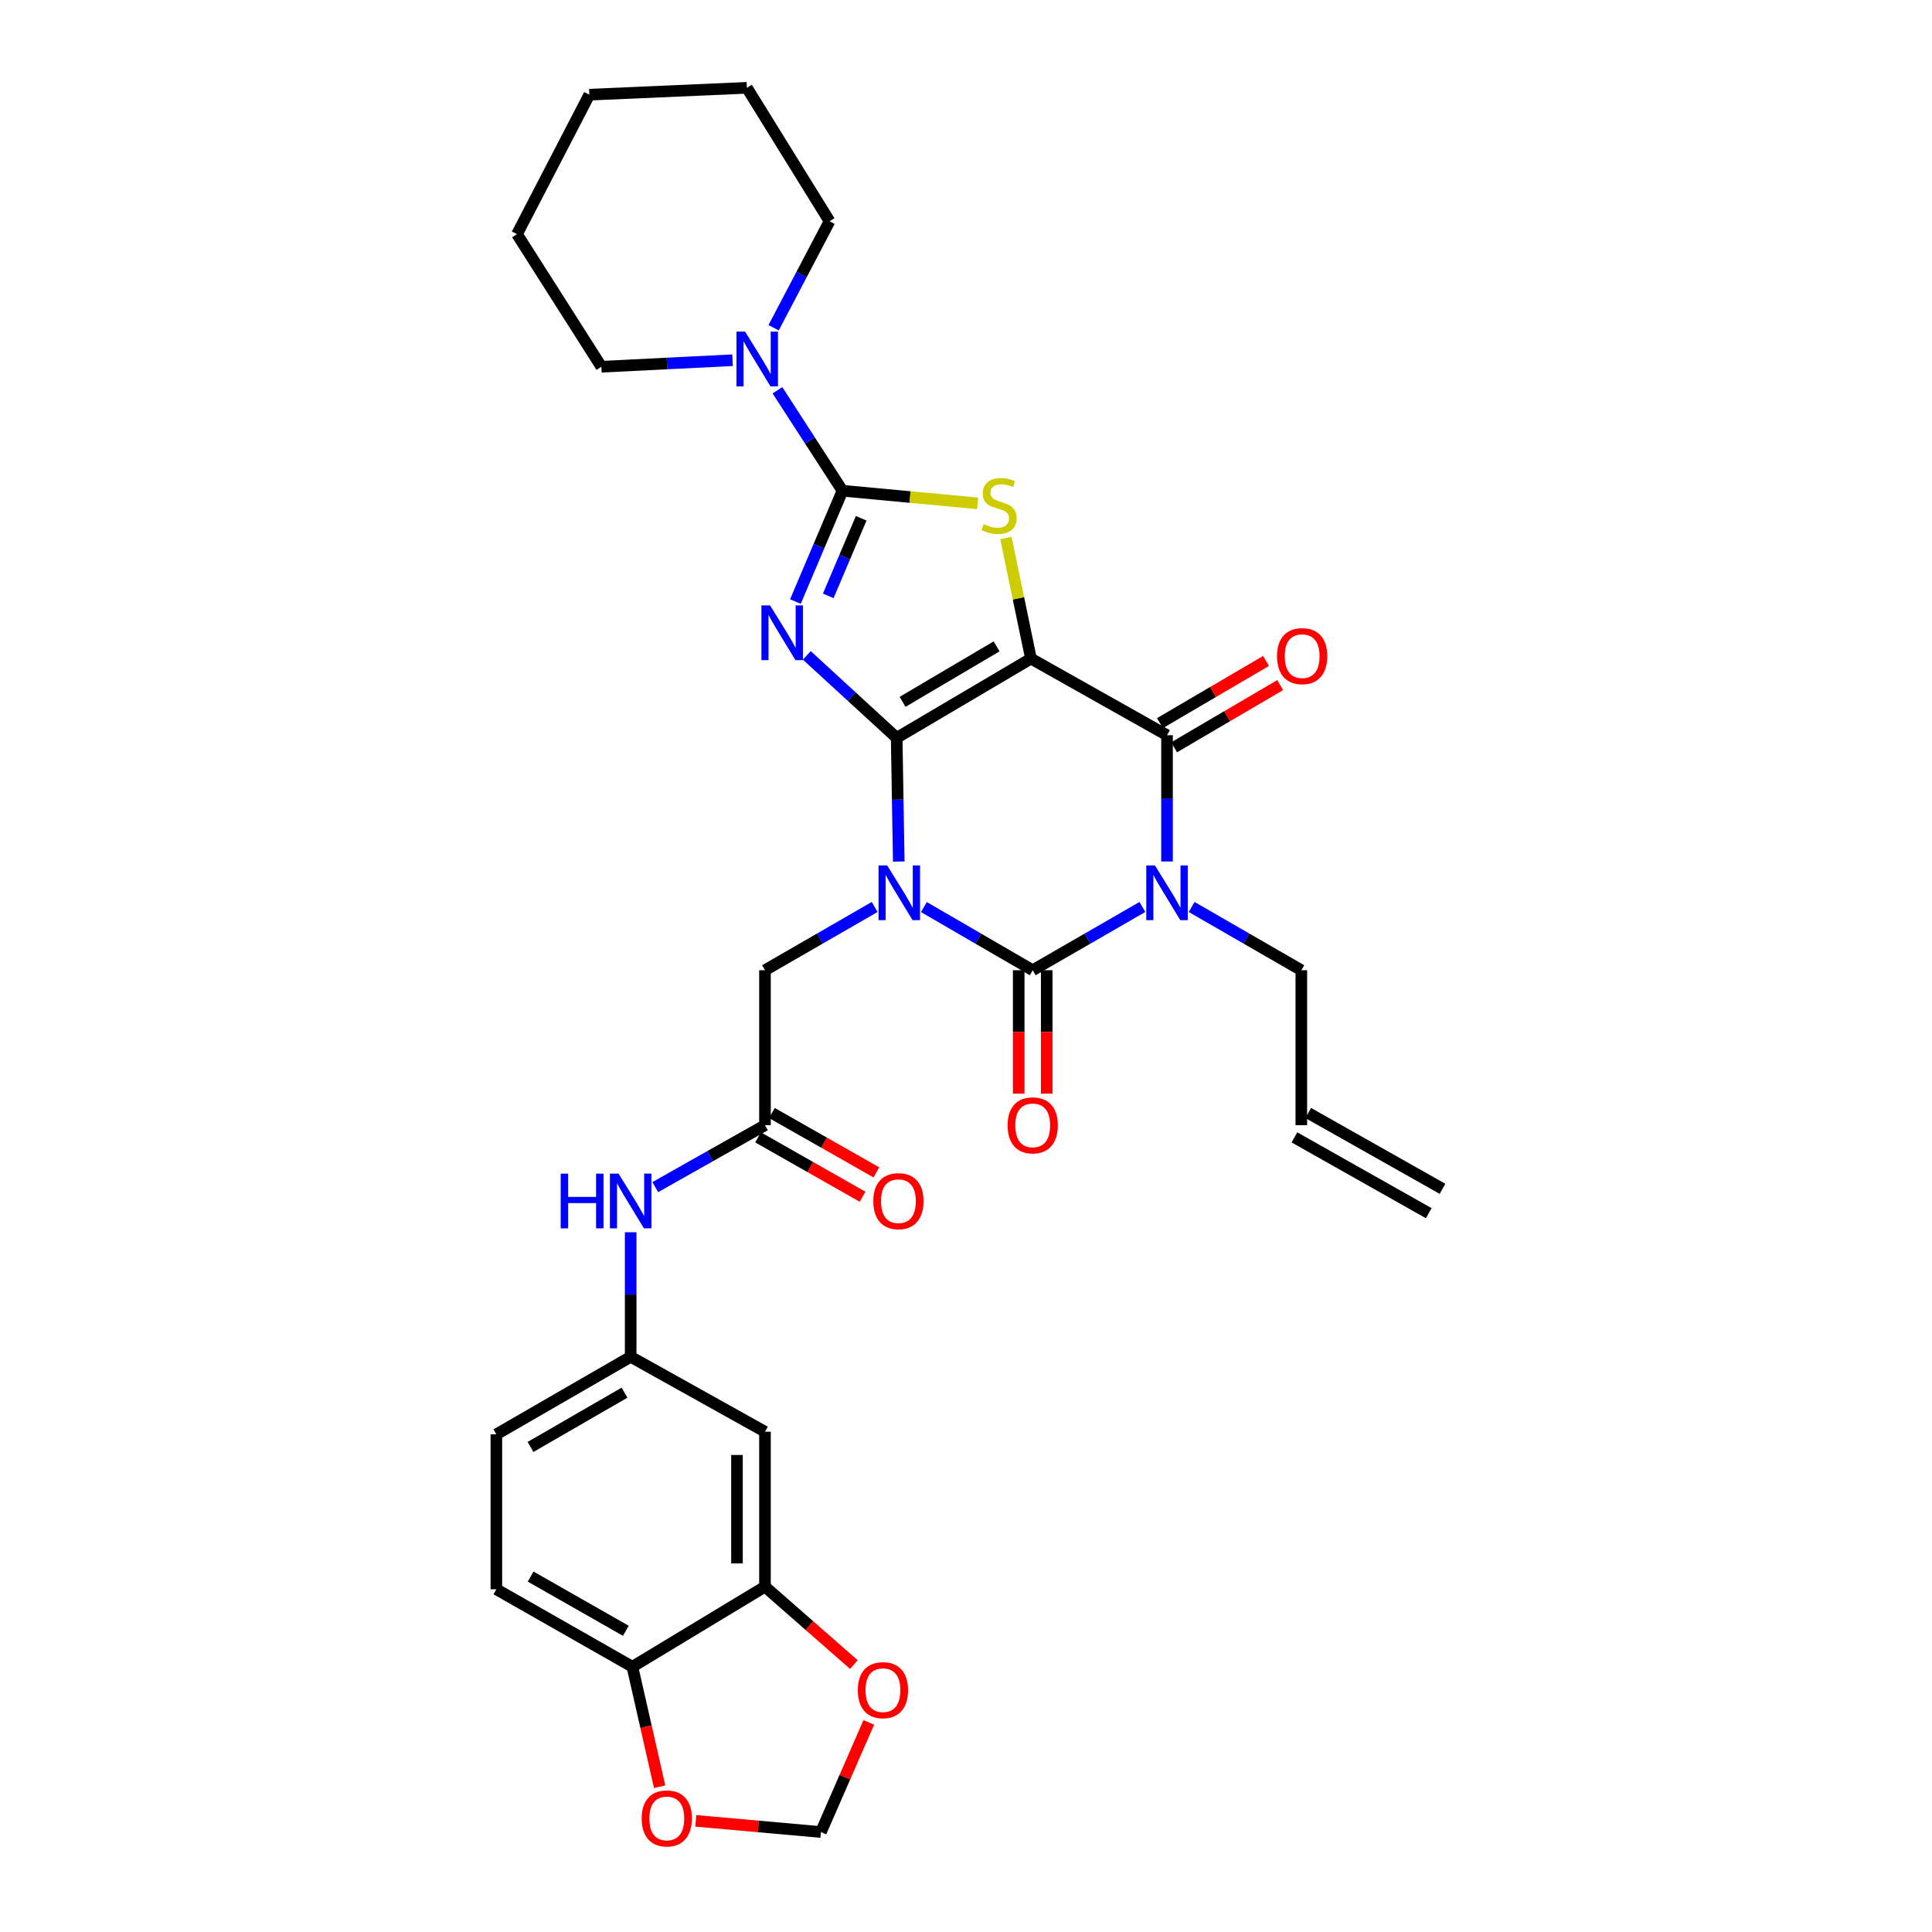 <?xml version='1.0' encoding='iso-8859-1'?>
<svg version='1.1' baseProfile='full'
              xmlns='http://www.w3.org/2000/svg'
                      xmlns:rdkit='http://www.rdkit.org/xml'
                      xmlns:xlink='http://www.w3.org/1999/xlink'
                  xml:space='preserve'
width='1000px' height='1000px' viewBox='0 0 1000 1000'>
<!-- END OF HEADER -->
<rect style='opacity:1.0;fill:#FFFFFF;stroke:none' width='1000' height='1000' x='0' y='0'> </rect>
<path class='bond-0' d='M 464.117,381.903 L 464.657,413.919' style='fill:none;fill-rule:evenodd;stroke:#000000;stroke-width:6px;stroke-linecap:butt;stroke-linejoin:miter;stroke-opacity:1' />
<path class='bond-0' d='M 464.657,413.919 L 465.197,445.934' style='fill:none;fill-rule:evenodd;stroke:#0000FF;stroke-width:6px;stroke-linecap:butt;stroke-linejoin:miter;stroke-opacity:1' />
<path class='bond-1' d='M 464.117,381.903 L 533.628,340.899' style='fill:none;fill-rule:evenodd;stroke:#000000;stroke-width:6px;stroke-linecap:butt;stroke-linejoin:miter;stroke-opacity:1' />
<path class='bond-1' d='M 467.179,363.268 L 515.837,334.565' style='fill:none;fill-rule:evenodd;stroke:#000000;stroke-width:6px;stroke-linecap:butt;stroke-linejoin:miter;stroke-opacity:1' />
<path class='bond-2' d='M 464.117,381.903 L 440.859,360.563' style='fill:none;fill-rule:evenodd;stroke:#000000;stroke-width:6px;stroke-linecap:butt;stroke-linejoin:miter;stroke-opacity:1' />
<path class='bond-2' d='M 440.859,360.563 L 417.601,339.223' style='fill:none;fill-rule:evenodd;stroke:#0000FF;stroke-width:6px;stroke-linecap:butt;stroke-linejoin:miter;stroke-opacity:1' />
<path class='bond-3' d='M 478.206,469.492 L 506.368,485.839' style='fill:none;fill-rule:evenodd;stroke:#0000FF;stroke-width:6px;stroke-linecap:butt;stroke-linejoin:miter;stroke-opacity:1' />
<path class='bond-3' d='M 506.368,485.839 L 534.53,502.186' style='fill:none;fill-rule:evenodd;stroke:#000000;stroke-width:6px;stroke-linecap:butt;stroke-linejoin:miter;stroke-opacity:1' />
<path class='bond-9' d='M 452.724,469.449 L 424.338,485.818' style='fill:none;fill-rule:evenodd;stroke:#0000FF;stroke-width:6px;stroke-linecap:butt;stroke-linejoin:miter;stroke-opacity:1' />
<path class='bond-9' d='M 424.338,485.818 L 395.951,502.186' style='fill:none;fill-rule:evenodd;stroke:#000000;stroke-width:6px;stroke-linecap:butt;stroke-linejoin:miter;stroke-opacity:1' />
<path class='bond-6' d='M 533.628,340.899 L 604.049,380.55' style='fill:none;fill-rule:evenodd;stroke:#000000;stroke-width:6px;stroke-linecap:butt;stroke-linejoin:miter;stroke-opacity:1' />
<path class='bond-7' d='M 533.628,340.899 L 527.145,309.684' style='fill:none;fill-rule:evenodd;stroke:#000000;stroke-width:6px;stroke-linecap:butt;stroke-linejoin:miter;stroke-opacity:1' />
<path class='bond-7' d='M 527.145,309.684 L 520.663,278.47' style='fill:none;fill-rule:evenodd;stroke:#CCCC00;stroke-width:6px;stroke-linecap:butt;stroke-linejoin:miter;stroke-opacity:1' />
<path class='bond-5' d='M 411.707,311.367 L 423.88,282.685' style='fill:none;fill-rule:evenodd;stroke:#0000FF;stroke-width:6px;stroke-linecap:butt;stroke-linejoin:miter;stroke-opacity:1' />
<path class='bond-5' d='M 423.88,282.685 L 436.054,254.003' style='fill:none;fill-rule:evenodd;stroke:#000000;stroke-width:6px;stroke-linecap:butt;stroke-linejoin:miter;stroke-opacity:1' />
<path class='bond-5' d='M 428.702,308.425 L 437.223,288.348' style='fill:none;fill-rule:evenodd;stroke:#0000FF;stroke-width:6px;stroke-linecap:butt;stroke-linejoin:miter;stroke-opacity:1' />
<path class='bond-5' d='M 437.223,288.348 L 445.745,268.27' style='fill:none;fill-rule:evenodd;stroke:#000000;stroke-width:6px;stroke-linecap:butt;stroke-linejoin:miter;stroke-opacity:1' />
<path class='bond-12' d='M 527.282,502.186 L 527.282,534.129' style='fill:none;fill-rule:evenodd;stroke:#000000;stroke-width:6px;stroke-linecap:butt;stroke-linejoin:miter;stroke-opacity:1' />
<path class='bond-12' d='M 527.282,534.129 L 527.282,566.073' style='fill:none;fill-rule:evenodd;stroke:#FF0000;stroke-width:6px;stroke-linecap:butt;stroke-linejoin:miter;stroke-opacity:1' />
<path class='bond-12' d='M 541.777,502.186 L 541.777,534.129' style='fill:none;fill-rule:evenodd;stroke:#000000;stroke-width:6px;stroke-linecap:butt;stroke-linejoin:miter;stroke-opacity:1' />
<path class='bond-12' d='M 541.777,534.129 L 541.777,566.073' style='fill:none;fill-rule:evenodd;stroke:#FF0000;stroke-width:6px;stroke-linecap:butt;stroke-linejoin:miter;stroke-opacity:1' />
<path class='bond-33' d='M 534.53,502.186 L 562.916,485.818' style='fill:none;fill-rule:evenodd;stroke:#000000;stroke-width:6px;stroke-linecap:butt;stroke-linejoin:miter;stroke-opacity:1' />
<path class='bond-33' d='M 562.916,485.818 L 591.302,469.449' style='fill:none;fill-rule:evenodd;stroke:#0000FF;stroke-width:6px;stroke-linecap:butt;stroke-linejoin:miter;stroke-opacity:1' />
<path class='bond-4' d='M 604.049,445.901 L 604.049,413.226' style='fill:none;fill-rule:evenodd;stroke:#0000FF;stroke-width:6px;stroke-linecap:butt;stroke-linejoin:miter;stroke-opacity:1' />
<path class='bond-4' d='M 604.049,413.226 L 604.049,380.55' style='fill:none;fill-rule:evenodd;stroke:#000000;stroke-width:6px;stroke-linecap:butt;stroke-linejoin:miter;stroke-opacity:1' />
<path class='bond-21' d='M 616.795,469.449 L 645.181,485.818' style='fill:none;fill-rule:evenodd;stroke:#0000FF;stroke-width:6px;stroke-linecap:butt;stroke-linejoin:miter;stroke-opacity:1' />
<path class='bond-21' d='M 645.181,485.818 L 673.567,502.186' style='fill:none;fill-rule:evenodd;stroke:#000000;stroke-width:6px;stroke-linecap:butt;stroke-linejoin:miter;stroke-opacity:1' />
<path class='bond-8' d='M 436.054,254.003 L 419.231,228.003' style='fill:none;fill-rule:evenodd;stroke:#000000;stroke-width:6px;stroke-linecap:butt;stroke-linejoin:miter;stroke-opacity:1' />
<path class='bond-8' d='M 419.231,228.003 L 402.409,202.003' style='fill:none;fill-rule:evenodd;stroke:#0000FF;stroke-width:6px;stroke-linecap:butt;stroke-linejoin:miter;stroke-opacity:1' />
<path class='bond-32' d='M 436.054,254.003 L 471.045,257.265' style='fill:none;fill-rule:evenodd;stroke:#000000;stroke-width:6px;stroke-linecap:butt;stroke-linejoin:miter;stroke-opacity:1' />
<path class='bond-32' d='M 471.045,257.265 L 506.036,260.528' style='fill:none;fill-rule:evenodd;stroke:#CCCC00;stroke-width:6px;stroke-linecap:butt;stroke-linejoin:miter;stroke-opacity:1' />
<path class='bond-15' d='M 607.715,386.802 L 635.17,370.702' style='fill:none;fill-rule:evenodd;stroke:#000000;stroke-width:6px;stroke-linecap:butt;stroke-linejoin:miter;stroke-opacity:1' />
<path class='bond-15' d='M 635.17,370.702 L 662.625,354.602' style='fill:none;fill-rule:evenodd;stroke:#FF0000;stroke-width:6px;stroke-linecap:butt;stroke-linejoin:miter;stroke-opacity:1' />
<path class='bond-15' d='M 600.382,374.298 L 627.838,358.198' style='fill:none;fill-rule:evenodd;stroke:#000000;stroke-width:6px;stroke-linecap:butt;stroke-linejoin:miter;stroke-opacity:1' />
<path class='bond-15' d='M 627.838,358.198 L 655.293,342.098' style='fill:none;fill-rule:evenodd;stroke:#FF0000;stroke-width:6px;stroke-linecap:butt;stroke-linejoin:miter;stroke-opacity:1' />
<path class='bond-27' d='M 379.174,186.448 L 345.222,188.139' style='fill:none;fill-rule:evenodd;stroke:#0000FF;stroke-width:6px;stroke-linecap:butt;stroke-linejoin:miter;stroke-opacity:1' />
<path class='bond-27' d='M 345.222,188.139 L 311.27,189.831' style='fill:none;fill-rule:evenodd;stroke:#000000;stroke-width:6px;stroke-linecap:butt;stroke-linejoin:miter;stroke-opacity:1' />
<path class='bond-28' d='M 400.426,169.639 L 414.898,142.081' style='fill:none;fill-rule:evenodd;stroke:#0000FF;stroke-width:6px;stroke-linecap:butt;stroke-linejoin:miter;stroke-opacity:1' />
<path class='bond-28' d='M 414.898,142.081 L 429.37,114.522' style='fill:none;fill-rule:evenodd;stroke:#000000;stroke-width:6px;stroke-linecap:butt;stroke-linejoin:miter;stroke-opacity:1' />
<path class='bond-10' d='M 395.951,502.186 L 395.951,582.398' style='fill:none;fill-rule:evenodd;stroke:#000000;stroke-width:6px;stroke-linecap:butt;stroke-linejoin:miter;stroke-opacity:1' />
<path class='bond-14' d='M 395.951,582.398 L 367.56,598.424' style='fill:none;fill-rule:evenodd;stroke:#000000;stroke-width:6px;stroke-linecap:butt;stroke-linejoin:miter;stroke-opacity:1' />
<path class='bond-14' d='M 367.56,598.424 L 339.169,614.45' style='fill:none;fill-rule:evenodd;stroke:#0000FF;stroke-width:6px;stroke-linecap:butt;stroke-linejoin:miter;stroke-opacity:1' />
<path class='bond-22' d='M 392.371,588.7 L 419.412,604.063' style='fill:none;fill-rule:evenodd;stroke:#000000;stroke-width:6px;stroke-linecap:butt;stroke-linejoin:miter;stroke-opacity:1' />
<path class='bond-22' d='M 419.412,604.063 L 446.453,619.426' style='fill:none;fill-rule:evenodd;stroke:#FF0000;stroke-width:6px;stroke-linecap:butt;stroke-linejoin:miter;stroke-opacity:1' />
<path class='bond-22' d='M 399.532,576.097 L 426.573,591.46' style='fill:none;fill-rule:evenodd;stroke:#000000;stroke-width:6px;stroke-linecap:butt;stroke-linejoin:miter;stroke-opacity:1' />
<path class='bond-22' d='M 426.573,591.46 L 453.613,606.823' style='fill:none;fill-rule:evenodd;stroke:#FF0000;stroke-width:6px;stroke-linecap:butt;stroke-linejoin:miter;stroke-opacity:1' />
<path class='bond-11' d='M 395.951,821.257 L 395.951,741.06' style='fill:none;fill-rule:evenodd;stroke:#000000;stroke-width:6px;stroke-linecap:butt;stroke-linejoin:miter;stroke-opacity:1' />
<path class='bond-11' d='M 381.457,809.227 L 381.457,753.09' style='fill:none;fill-rule:evenodd;stroke:#000000;stroke-width:6px;stroke-linecap:butt;stroke-linejoin:miter;stroke-opacity:1' />
<path class='bond-17' d='M 395.951,821.257 L 418.964,841.42' style='fill:none;fill-rule:evenodd;stroke:#000000;stroke-width:6px;stroke-linecap:butt;stroke-linejoin:miter;stroke-opacity:1' />
<path class='bond-17' d='M 418.964,841.42 L 441.977,861.582' style='fill:none;fill-rule:evenodd;stroke:#FF0000;stroke-width:6px;stroke-linecap:butt;stroke-linejoin:miter;stroke-opacity:1' />
<path class='bond-35' d='M 395.951,821.257 L 327.327,862.712' style='fill:none;fill-rule:evenodd;stroke:#000000;stroke-width:6px;stroke-linecap:butt;stroke-linejoin:miter;stroke-opacity:1' />
<path class='bond-13' d='M 395.951,741.06 L 326.433,702.27' style='fill:none;fill-rule:evenodd;stroke:#000000;stroke-width:6px;stroke-linecap:butt;stroke-linejoin:miter;stroke-opacity:1' />
<path class='bond-19' d='M 326.433,637.815 L 326.433,670.043' style='fill:none;fill-rule:evenodd;stroke:#0000FF;stroke-width:6px;stroke-linecap:butt;stroke-linejoin:miter;stroke-opacity:1' />
<path class='bond-19' d='M 326.433,670.043 L 326.433,702.27' style='fill:none;fill-rule:evenodd;stroke:#000000;stroke-width:6px;stroke-linecap:butt;stroke-linejoin:miter;stroke-opacity:1' />
<path class='bond-16' d='M 327.327,862.712 L 256.922,822.609' style='fill:none;fill-rule:evenodd;stroke:#000000;stroke-width:6px;stroke-linecap:butt;stroke-linejoin:miter;stroke-opacity:1' />
<path class='bond-16' d='M 323.94,844.101 L 274.657,816.03' style='fill:none;fill-rule:evenodd;stroke:#000000;stroke-width:6px;stroke-linecap:butt;stroke-linejoin:miter;stroke-opacity:1' />
<path class='bond-18' d='M 327.327,862.712 L 334.375,893.755' style='fill:none;fill-rule:evenodd;stroke:#000000;stroke-width:6px;stroke-linecap:butt;stroke-linejoin:miter;stroke-opacity:1' />
<path class='bond-18' d='M 334.375,893.755 L 341.423,924.798' style='fill:none;fill-rule:evenodd;stroke:#FF0000;stroke-width:6px;stroke-linecap:butt;stroke-linejoin:miter;stroke-opacity:1' />
<path class='bond-20' d='M 449.686,891.516 L 437.297,919.885' style='fill:none;fill-rule:evenodd;stroke:#FF0000;stroke-width:6px;stroke-linecap:butt;stroke-linejoin:miter;stroke-opacity:1' />
<path class='bond-20' d='M 437.297,919.885 L 424.909,948.255' style='fill:none;fill-rule:evenodd;stroke:#000000;stroke-width:6px;stroke-linecap:butt;stroke-linejoin:miter;stroke-opacity:1' />
<path class='bond-36' d='M 360.133,942.469 L 392.521,945.362' style='fill:none;fill-rule:evenodd;stroke:#FF0000;stroke-width:6px;stroke-linecap:butt;stroke-linejoin:miter;stroke-opacity:1' />
<path class='bond-36' d='M 392.521,945.362 L 424.909,948.255' style='fill:none;fill-rule:evenodd;stroke:#000000;stroke-width:6px;stroke-linecap:butt;stroke-linejoin:miter;stroke-opacity:1' />
<path class='bond-26' d='M 326.433,702.27 L 256.922,742.405' style='fill:none;fill-rule:evenodd;stroke:#000000;stroke-width:6px;stroke-linecap:butt;stroke-linejoin:miter;stroke-opacity:1' />
<path class='bond-26' d='M 323.254,720.843 L 274.597,748.937' style='fill:none;fill-rule:evenodd;stroke:#000000;stroke-width:6px;stroke-linecap:butt;stroke-linejoin:miter;stroke-opacity:1' />
<path class='bond-23' d='M 673.567,502.186 L 673.567,582.398' style='fill:none;fill-rule:evenodd;stroke:#000000;stroke-width:6px;stroke-linecap:butt;stroke-linejoin:miter;stroke-opacity:1' />
<path class='bond-25' d='M 670.004,588.71 L 739.515,627.95' style='fill:none;fill-rule:evenodd;stroke:#000000;stroke-width:6px;stroke-linecap:butt;stroke-linejoin:miter;stroke-opacity:1' />
<path class='bond-25' d='M 677.13,576.087 L 746.641,615.328' style='fill:none;fill-rule:evenodd;stroke:#000000;stroke-width:6px;stroke-linecap:butt;stroke-linejoin:miter;stroke-opacity:1' />
<path class='bond-24' d='M 256.922,822.609 L 256.922,742.405' style='fill:none;fill-rule:evenodd;stroke:#000000;stroke-width:6px;stroke-linecap:butt;stroke-linejoin:miter;stroke-opacity:1' />
<path class='bond-30' d='M 311.27,189.831 L 267.6,121.206' style='fill:none;fill-rule:evenodd;stroke:#000000;stroke-width:6px;stroke-linecap:butt;stroke-linejoin:miter;stroke-opacity:1' />
<path class='bond-29' d='M 429.37,114.522 L 386.586,45.455' style='fill:none;fill-rule:evenodd;stroke:#000000;stroke-width:6px;stroke-linecap:butt;stroke-linejoin:miter;stroke-opacity:1' />
<path class='bond-31' d='M 386.586,45.455 L 305.037,49.006' style='fill:none;fill-rule:evenodd;stroke:#000000;stroke-width:6px;stroke-linecap:butt;stroke-linejoin:miter;stroke-opacity:1' />
<path class='bond-34' d='M 267.6,121.206 L 305.037,49.006' style='fill:none;fill-rule:evenodd;stroke:#000000;stroke-width:6px;stroke-linecap:butt;stroke-linejoin:miter;stroke-opacity:1' />
<path  class='atom-1' d='M 459.21 447.94
L 468.49 462.94
Q 469.41 464.42, 470.89 467.1
Q 472.37 469.78, 472.45 469.94
L 472.45 447.94
L 476.21 447.94
L 476.21 476.26
L 472.33 476.26
L 462.37 459.86
Q 461.21 457.94, 459.97 455.74
Q 458.77 453.54, 458.41 452.86
L 458.41 476.26
L 454.73 476.26
L 454.73 447.94
L 459.21 447.94
' fill='#0000FF'/>
<path  class='atom-3' d='M 398.59 313.363
L 407.87 328.363
Q 408.79 329.843, 410.27 332.523
Q 411.75 335.203, 411.83 335.363
L 411.83 313.363
L 415.59 313.363
L 415.59 341.683
L 411.71 341.683
L 401.75 325.283
Q 400.59 323.363, 399.35 321.163
Q 398.15 318.963, 397.79 318.283
L 397.79 341.683
L 394.11 341.683
L 394.11 313.363
L 398.59 313.363
' fill='#0000FF'/>
<path  class='atom-5' d='M 597.789 447.94
L 607.069 462.94
Q 607.989 464.42, 609.469 467.1
Q 610.949 469.78, 611.029 469.94
L 611.029 447.94
L 614.789 447.94
L 614.789 476.26
L 610.909 476.26
L 600.949 459.86
Q 599.789 457.94, 598.549 455.74
Q 597.349 453.54, 596.989 452.86
L 596.989 476.26
L 593.309 476.26
L 593.309 447.94
L 597.789 447.94
' fill='#0000FF'/>
<path  class='atom-8' d='M 509.152 271.284
Q 509.472 271.404, 510.792 271.964
Q 512.112 272.524, 513.552 272.884
Q 515.032 273.204, 516.472 273.204
Q 519.152 273.204, 520.712 271.924
Q 522.272 270.604, 522.272 268.324
Q 522.272 266.764, 521.472 265.804
Q 520.712 264.844, 519.512 264.324
Q 518.312 263.804, 516.312 263.204
Q 513.792 262.444, 512.272 261.724
Q 510.792 261.004, 509.712 259.484
Q 508.672 257.964, 508.672 255.404
Q 508.672 251.844, 511.072 249.644
Q 513.512 247.444, 518.312 247.444
Q 521.592 247.444, 525.312 249.004
L 524.392 252.084
Q 520.992 250.684, 518.432 250.684
Q 515.672 250.684, 514.152 251.844
Q 512.632 252.964, 512.672 254.924
Q 512.672 256.444, 513.432 257.364
Q 514.232 258.284, 515.352 258.804
Q 516.512 259.324, 518.432 259.924
Q 520.992 260.724, 522.512 261.524
Q 524.032 262.324, 525.112 263.964
Q 526.232 265.564, 526.232 268.324
Q 526.232 272.244, 523.592 274.364
Q 520.992 276.444, 516.632 276.444
Q 514.112 276.444, 512.192 275.884
Q 510.312 275.364, 508.072 274.444
L 509.152 271.284
' fill='#CCCC00'/>
<path  class='atom-9' d='M 385.673 171.653
L 394.953 186.653
Q 395.873 188.133, 397.353 190.813
Q 398.833 193.493, 398.913 193.653
L 398.913 171.653
L 402.673 171.653
L 402.673 199.973
L 398.793 199.973
L 388.833 183.573
Q 387.673 181.653, 386.433 179.453
Q 385.233 177.253, 384.873 176.573
L 384.873 199.973
L 381.193 199.973
L 381.193 171.653
L 385.673 171.653
' fill='#0000FF'/>
<path  class='atom-13' d='M 521.53 582.478
Q 521.53 575.678, 524.89 571.878
Q 528.25 568.078, 534.53 568.078
Q 540.81 568.078, 544.17 571.878
Q 547.53 575.678, 547.53 582.478
Q 547.53 589.358, 544.13 593.278
Q 540.73 597.158, 534.53 597.158
Q 528.29 597.158, 524.89 593.278
Q 521.53 589.398, 521.53 582.478
M 534.53 593.958
Q 538.85 593.958, 541.17 591.078
Q 543.53 588.158, 543.53 582.478
Q 543.53 576.918, 541.17 574.118
Q 538.85 571.278, 534.53 571.278
Q 530.21 571.278, 527.85 574.078
Q 525.53 576.878, 525.53 582.478
Q 525.53 588.198, 527.85 591.078
Q 530.21 593.958, 534.53 593.958
' fill='#FF0000'/>
<path  class='atom-15' d='M 290.213 607.479
L 294.053 607.479
L 294.053 619.519
L 308.533 619.519
L 308.533 607.479
L 312.373 607.479
L 312.373 635.799
L 308.533 635.799
L 308.533 622.719
L 294.053 622.719
L 294.053 635.799
L 290.213 635.799
L 290.213 607.479
' fill='#0000FF'/>
<path  class='atom-15' d='M 320.173 607.479
L 329.453 622.479
Q 330.373 623.959, 331.853 626.639
Q 333.333 629.319, 333.413 629.479
L 333.413 607.479
L 337.173 607.479
L 337.173 635.799
L 333.293 635.799
L 323.333 619.399
Q 322.173 617.479, 320.933 615.279
Q 319.733 613.079, 319.373 612.399
L 319.373 635.799
L 315.693 635.799
L 315.693 607.479
L 320.173 607.479
' fill='#0000FF'/>
<path  class='atom-16' d='M 660.986 339.618
Q 660.986 332.818, 664.346 329.018
Q 667.706 325.218, 673.986 325.218
Q 680.266 325.218, 683.626 329.018
Q 686.986 332.818, 686.986 339.618
Q 686.986 346.498, 683.586 350.418
Q 680.186 354.298, 673.986 354.298
Q 667.746 354.298, 664.346 350.418
Q 660.986 346.538, 660.986 339.618
M 673.986 351.098
Q 678.306 351.098, 680.626 348.218
Q 682.986 345.298, 682.986 339.618
Q 682.986 334.058, 680.626 331.258
Q 678.306 328.418, 673.986 328.418
Q 669.666 328.418, 667.306 331.218
Q 664.986 334.018, 664.986 339.618
Q 664.986 345.338, 667.306 348.218
Q 669.666 351.098, 673.986 351.098
' fill='#FF0000'/>
<path  class='atom-18' d='M 444.007 874.83
Q 444.007 868.03, 447.367 864.23
Q 450.727 860.43, 457.007 860.43
Q 463.287 860.43, 466.647 864.23
Q 470.007 868.03, 470.007 874.83
Q 470.007 881.71, 466.607 885.63
Q 463.207 889.51, 457.007 889.51
Q 450.767 889.51, 447.367 885.63
Q 444.007 881.75, 444.007 874.83
M 457.007 886.31
Q 461.327 886.31, 463.647 883.43
Q 466.007 880.51, 466.007 874.83
Q 466.007 869.27, 463.647 866.47
Q 461.327 863.63, 457.007 863.63
Q 452.687 863.63, 450.327 866.43
Q 448.007 869.23, 448.007 874.83
Q 448.007 880.55, 450.327 883.43
Q 452.687 886.31, 457.007 886.31
' fill='#FF0000'/>
<path  class='atom-19' d='M 332.131 941.209
Q 332.131 934.409, 335.491 930.609
Q 338.851 926.809, 345.131 926.809
Q 351.411 926.809, 354.771 930.609
Q 358.131 934.409, 358.131 941.209
Q 358.131 948.089, 354.731 952.009
Q 351.331 955.889, 345.131 955.889
Q 338.891 955.889, 335.491 952.009
Q 332.131 948.129, 332.131 941.209
M 345.131 952.689
Q 349.451 952.689, 351.771 949.809
Q 354.131 946.889, 354.131 941.209
Q 354.131 935.649, 351.771 932.849
Q 349.451 930.009, 345.131 930.009
Q 340.811 930.009, 338.451 932.809
Q 336.131 935.609, 336.131 941.209
Q 336.131 946.929, 338.451 949.809
Q 340.811 952.689, 345.131 952.689
' fill='#FF0000'/>
<path  class='atom-23' d='M 452.019 621.719
Q 452.019 614.919, 455.379 611.119
Q 458.739 607.319, 465.019 607.319
Q 471.299 607.319, 474.659 611.119
Q 478.019 614.919, 478.019 621.719
Q 478.019 628.599, 474.619 632.519
Q 471.219 636.399, 465.019 636.399
Q 458.779 636.399, 455.379 632.519
Q 452.019 628.639, 452.019 621.719
M 465.019 633.199
Q 469.339 633.199, 471.659 630.319
Q 474.019 627.399, 474.019 621.719
Q 474.019 616.159, 471.659 613.359
Q 469.339 610.519, 465.019 610.519
Q 460.699 610.519, 458.339 613.319
Q 456.019 616.119, 456.019 621.719
Q 456.019 627.439, 458.339 630.319
Q 460.699 633.199, 465.019 633.199
' fill='#FF0000'/>
</svg>
